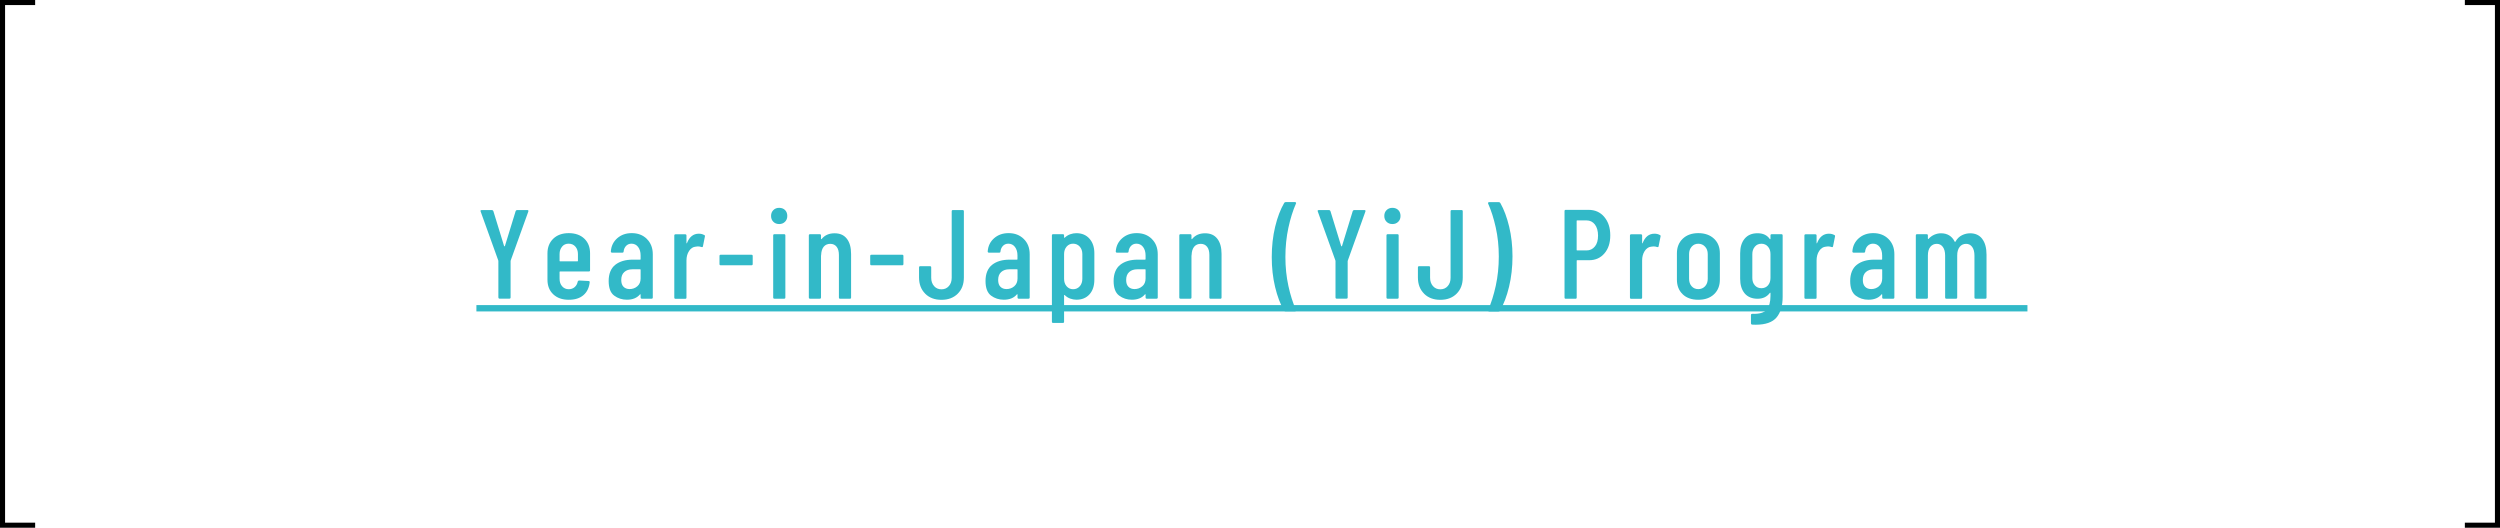 <?xml version="1.0" encoding="UTF-8"?><svg id="_レイヤー_1" xmlns="http://www.w3.org/2000/svg" viewBox="0 0 492.96 104.06"><defs><style>.cls-1{fill:none;stroke:#000;stroke-linecap:square;stroke-miterlimit:10;}.cls-2{fill:#32b9c8;}</style></defs><path class="cls-2" d="M98.27,58.63v-7.15l-.02-.12-3.48-9.67-.02-.1c0-.12.07-.17.23-.17h2c.15,0,.25.07.3.2l2.12,6.9s.04.05.08.05.06-.02.08-.05l2.12-6.9c.05-.13.15-.2.3-.2h2c.18,0,.25.09.2.28l-3.48,9.67-.02.12v7.15c0,.17-.08.25-.25.25h-1.9c-.17,0-.25-.08-.25-.25h-.01Z"/><path class="cls-2" d="M116.09,53.53h-5.65c-.07,0-.1.03-.1.1v1.35c0,.6.17,1.09.5,1.47s.77.58,1.3.58c.47,0,.86-.14,1.18-.42s.52-.65.6-1.1c.05-.13.14-.2.28-.2l1.85.1c.08,0,.15.03.19.08s.05.11.04.17c-.12,1.08-.53,1.93-1.24,2.54s-1.67.91-2.89.91c-1.28,0-2.3-.36-3.06-1.08-.76-.72-1.14-1.67-1.14-2.88v-5.2c0-1.18.38-2.14,1.14-2.88.76-.73,1.78-1.1,3.06-1.1s2.33.37,3.08,1.1,1.12,1.69,1.12,2.88v3.33c0,.17-.08.25-.25.25h-.01ZM110.84,48.63c-.33.38-.5.88-.5,1.47v1.33c0,.07.03.1.1.1h3.42c.07,0,.1-.03.1-.1v-1.33c0-.6-.17-1.09-.5-1.47s-.77-.58-1.33-.58-.97.19-1.3.58h.01Z"/><path class="cls-2" d="M127.56,47.13c.77.77,1.16,1.77,1.16,3.02v8.5c0,.17-.08.25-.25.25h-1.9c-.17,0-.25-.08-.25-.25v-.55s-.01-.06-.04-.08c-.02-.02-.05,0-.09.03-.58.7-1.44,1.05-2.57,1.05-.95,0-1.79-.27-2.51-.81-.73-.54-1.09-1.5-1.09-2.89s.44-2.51,1.31-3.19,2.02-1.01,3.44-1.01h1.45c.07,0,.1-.03.1-.1v-.72c0-.7-.17-1.26-.5-1.69s-.77-.64-1.3-.64c-.42,0-.77.14-1.05.42s-.45.65-.5,1.1c0,.17-.08.25-.25.25h-2.02c-.17,0-.25-.08-.25-.25.08-1.07.51-1.93,1.27-2.6.77-.67,1.72-1,2.85-1,1.22,0,2.21.38,2.99,1.15h0ZM125.67,56.45c.43-.37.65-.88.65-1.55v-1.7c0-.07-.03-.1-.1-.1h-1.52c-.67,0-1.2.18-1.6.54s-.6.88-.6,1.56c0,.6.15,1.05.45,1.35.3.3.7.45,1.2.45.58,0,1.09-.18,1.52-.55Z"/><path class="cls-2" d="M138.87,46.33c.12.07.16.18.12.33l-.38,1.9c-.02.15-.12.2-.3.15-.22-.08-.45-.12-.7-.12-.1,0-.25.02-.45.05-.52.05-.95.33-1.29.85s-.51,1.14-.51,1.88v7.3c0,.17-.08.25-.25.25h-1.9c-.17,0-.25-.08-.25-.25v-12.22c0-.17.08-.25.25-.25h1.9c.17,0,.25.08.25.25v1.45s0,.08.04.09c.02,0,.05-.01.06-.06.48-1.23,1.26-1.85,2.33-1.85.42,0,.77.09,1.07.27v-.02Z"/><path class="cls-2" d="M141.87,52.06v-1.58c0-.17.08-.25.25-.25h6.05c.17,0,.25.08.25.25v1.58c0,.17-.08.25-.25.25h-6.05c-.17,0-.25-.08-.25-.25Z"/><path class="cls-2" d="M152.49,43.73c-.3-.3-.45-.68-.45-1.15s.15-.85.45-1.15.68-.45,1.15-.45.87.15,1.16.44c.29.29.44.68.44,1.16s-.15.85-.45,1.15-.68.45-1.15.45-.85-.15-1.15-.45h0ZM152.46,58.65v-12.22c0-.17.08-.25.25-.25h1.9c.17,0,.25.08.25.25v12.22c0,.17-.08.25-.25.25h-1.9c-.17,0-.25-.08-.25-.25Z"/><path class="cls-2" d="M166.98,47.07c.56.71.84,1.71.84,3.01v8.58c0,.17-.08.25-.25.25h-1.9c-.17,0-.25-.08-.25-.25v-8.38c0-.7-.15-1.24-.45-1.62-.3-.38-.72-.58-1.25-.58s-.98.19-1.29.56c-.31.38-.48.9-.51,1.59,0,.1,0,.15-.03.15v8.27c0,.17-.08.25-.25.25h-1.9c-.17,0-.25-.08-.25-.25v-12.22c0-.17.08-.25.25-.25h1.9c.17,0,.25.08.25.25v.67s.02.05.05.06c.03,0,.07-.01.1-.06.6-.73,1.44-1.1,2.52-1.1s1.85.35,2.41,1.06h0Z"/><path class="cls-2" d="M171.59,52.06v-1.58c0-.17.08-.25.25-.25h6.05c.17,0,.25.08.25.25v1.58c0,.17-.08.25-.25.25h-6.05c-.17,0-.25-.08-.25-.25Z"/><path class="cls-2" d="M182.43,57.9c-.81-.81-1.21-1.87-1.21-3.19v-1.97c0-.17.08-.25.25-.25h1.9c.17,0,.25.08.25.25v2.03c0,.67.19,1.21.56,1.64.38.43.86.64,1.46.64s1.09-.21,1.46-.64c.38-.42.56-.97.56-1.64v-13.1c0-.17.08-.25.25-.25h1.9c.17,0,.25.08.25.25v13.05c0,1.32-.4,2.38-1.21,3.19-.81.81-1.88,1.21-3.21,1.21s-2.4-.4-3.21-1.21h0Z"/><path class="cls-2" d="M201.88,47.13c.78.77,1.16,1.77,1.16,3.02v8.5c0,.17-.08.25-.25.25h-1.9c-.17,0-.25-.08-.25-.25v-.55s0-.06-.04-.08c-.02-.02-.05,0-.09.03-.58.7-1.44,1.05-2.58,1.05-.95,0-1.79-.27-2.51-.81-.72-.54-1.09-1.5-1.09-2.89s.44-2.51,1.31-3.19,2.02-1.01,3.44-1.01h1.45c.07,0,.1-.03.1-.1v-.72c0-.7-.17-1.26-.5-1.69s-.77-.64-1.3-.64c-.42,0-.77.14-1.05.42s-.45.65-.5,1.1c0,.17-.08.25-.25.25h-2.02c-.17,0-.25-.08-.25-.25.08-1.07.51-1.93,1.27-2.6.77-.67,1.72-1,2.85-1,1.22,0,2.21.38,2.99,1.15h0ZM199.99,56.45c.43-.37.65-.88.65-1.55v-1.7c0-.07-.03-.1-.1-.1h-1.52c-.67,0-1.2.18-1.6.54-.4.36-.6.88-.6,1.56,0,.6.15,1.05.45,1.35s.7.45,1.2.45c.58,0,1.09-.18,1.52-.55h0Z"/><path class="cls-2" d="M214.83,47.07c.64.72.96,1.68.96,2.86v5.2c0,1.23-.32,2.2-.96,2.91s-1.5,1.06-2.59,1.06c-.4,0-.8-.08-1.21-.22-.41-.15-.77-.38-1.09-.7-.08-.05-.12-.03-.12.05v5.2c0,.17-.08.25-.25.25h-1.9c-.17,0-.25-.08-.25-.25v-17c0-.17.08-.25.25-.25h1.9c.17,0,.25.08.25.25v.4s.02.05.05.06c.03,0,.07,0,.1-.04.32-.3.67-.52,1.07-.66s.8-.21,1.2-.21c1.08,0,1.95.36,2.59,1.09h0ZM212.91,48.63c-.34-.38-.78-.58-1.31-.58s-.94.19-1.28.58c-.33.38-.5.88-.5,1.47v4.88c0,.6.17,1.09.5,1.47s.76.58,1.28.58.97-.19,1.31-.58c.34-.38.51-.88.51-1.47v-4.88c0-.6-.17-1.09-.51-1.47Z"/><path class="cls-2" d="M227.13,47.13c.78.77,1.16,1.77,1.16,3.02v8.5c0,.17-.08.25-.25.25h-1.9c-.17,0-.25-.08-.25-.25v-.55s0-.06-.04-.08-.05,0-.09.03c-.58.7-1.44,1.05-2.57,1.05-.95,0-1.79-.27-2.51-.81-.73-.54-1.09-1.5-1.09-2.89s.44-2.51,1.31-3.19,2.02-1.01,3.44-1.01h1.45c.07,0,.1-.03.1-.1v-.72c0-.7-.17-1.26-.5-1.69s-.77-.64-1.3-.64c-.42,0-.77.14-1.05.42s-.45.65-.5,1.1c0,.17-.08.25-.25.25h-2.03c-.17,0-.25-.08-.25-.25.08-1.07.51-1.93,1.28-2.6s1.72-1,2.85-1c1.22,0,2.21.38,2.99,1.15h0ZM225.24,56.45c.43-.37.65-.88.65-1.55v-1.7c0-.07-.03-.1-.1-.1h-1.53c-.67,0-1.2.18-1.6.54-.4.36-.6.88-.6,1.56,0,.6.15,1.05.45,1.35.3.3.7.45,1.2.45.58,0,1.09-.18,1.52-.55h.01Z"/><path class="cls-2" d="M240.03,47.07c.56.71.84,1.71.84,3.01v8.58c0,.17-.08.25-.25.25h-1.9c-.17,0-.25-.08-.25-.25v-8.38c0-.7-.15-1.24-.45-1.62-.3-.38-.72-.58-1.25-.58s-.98.19-1.29.56c-.31.38-.48.9-.51,1.59,0,.1,0,.15-.03.15v8.27c0,.17-.08.25-.25.25h-1.9c-.17,0-.25-.08-.25-.25v-12.22c0-.17.08-.25.25-.25h1.9c.17,0,.25.08.25.25v.67s.02.05.05.06c.03,0,.07-.01.1-.06.6-.73,1.44-1.1,2.52-1.1s1.85.35,2.41,1.06h0Z"/><path class="cls-2" d="M253.17,61.23c-.72-1.27-1.3-2.81-1.74-4.64s-.66-3.79-.66-5.89.22-4.13.67-5.99,1.04-3.42,1.78-4.69c.07-.12.17-.17.3-.17h1.83c.08,0,.15.03.19.09.04.06.05.13,0,.21-.6,1.37-1.1,2.95-1.49,4.76s-.59,3.73-.59,5.76.2,3.92.59,5.71c.39,1.79.89,3.36,1.49,4.71l.02.1c0,.13-.08.2-.22.2h-1.88c-.13,0-.23-.06-.3-.17h0Z"/><path class="cls-2" d="M263.34,58.63v-7.15l-.02-.12-3.48-9.67-.02-.1c0-.12.08-.17.22-.17h2c.15,0,.25.07.3.2l2.12,6.9s.04.05.08.05.06-.02.08-.05l2.12-6.9c.05-.13.15-.2.3-.2h2c.18,0,.25.09.2.28l-3.47,9.67-.03.12v7.15c0,.17-.08.25-.25.25h-1.9c-.17,0-.25-.08-.25-.25h0Z"/><path class="cls-2" d="M273.41,43.73c-.3-.3-.45-.68-.45-1.15s.15-.85.45-1.15.68-.45,1.15-.45.87.15,1.16.44.44.68.44,1.16-.15.85-.45,1.15c-.3.3-.68.45-1.15.45s-.85-.15-1.15-.45ZM273.39,58.65v-12.22c0-.17.08-.25.25-.25h1.9c.17,0,.25.08.25.25v12.22c0,.17-.08.25-.25.25h-1.9c-.17,0-.25-.08-.25-.25Z"/><path class="cls-2" d="M280.8,57.9c-.81-.81-1.21-1.87-1.21-3.19v-1.97c0-.17.08-.25.25-.25h1.9c.17,0,.25.08.25.25v2.03c0,.67.19,1.21.56,1.64.38.43.86.64,1.46.64s1.09-.21,1.46-.64c.38-.42.56-.97.56-1.64v-13.1c0-.17.08-.25.25-.25h1.9c.17,0,.25.08.25.25v13.05c0,1.32-.4,2.38-1.21,3.19s-1.88,1.21-3.21,1.21-2.4-.4-3.21-1.21h0Z"/><path class="cls-2" d="M295.84,40.03c.72,1.27,1.3,2.82,1.74,4.65.44,1.83.66,3.79.66,5.88s-.23,4.13-.68,5.99c-.45,1.86-1.04,3.42-1.77,4.69-.07.12-.17.17-.3.17h-1.85c-.08,0-.15-.03-.19-.09s-.05-.13-.01-.21c.6-1.35,1.1-2.93,1.5-4.75s.6-3.74.6-5.78-.2-3.92-.6-5.72c-.4-1.8-.9-3.37-1.5-4.7l-.02-.1c0-.13.08-.2.22-.2h1.9c.13,0,.23.06.3.17Z"/><path class="cls-2" d="M316.33,42.77c.79.93,1.19,2.14,1.19,3.64s-.38,2.65-1.15,3.55-1.77,1.35-3.02,1.35h-2.35c-.07,0-.1.03-.1.1v7.25c0,.17-.08.25-.25.25h-1.9c-.17,0-.25-.08-.25-.25v-17.03c0-.17.08-.25.25-.25h4.48c1.28,0,2.32.46,3.11,1.39h-.01ZM314.49,48.6c.42-.52.62-1.24.62-2.14s-.21-1.65-.62-2.19c-.42-.54-.97-.81-1.65-.81h-1.85c-.07,0-.1.03-.1.1v5.72c0,.07.03.1.1.1h1.85c.68,0,1.23-.26,1.65-.79h0Z"/><path class="cls-2" d="M327.31,46.33c.12.07.16.18.12.33l-.38,1.9c-.02.15-.12.2-.3.15-.22-.08-.45-.12-.7-.12-.1,0-.25.02-.45.05-.52.05-.95.33-1.29.85s-.51,1.14-.51,1.88v7.3c0,.17-.08.25-.25.25h-1.9c-.17,0-.25-.08-.25-.25v-12.22c0-.17.08-.25.25-.25h1.9c.17,0,.25.08.25.25v1.45s.01.08.04.09c.03,0,.05-.01.06-.06.48-1.23,1.26-1.85,2.33-1.85.42,0,.78.09,1.08.27v-.02Z"/><path class="cls-2" d="M331.8,58.02c-.76-.72-1.14-1.69-1.14-2.89v-5.18c0-1.18.38-2.14,1.15-2.88.77-.73,1.79-1.1,3.07-1.1s2.33.37,3.1,1.1c.77.73,1.15,1.69,1.15,2.88v5.18c0,1.2-.38,2.16-1.15,2.89s-1.8,1.09-3.1,1.09-2.33-.36-3.09-1.09h.01ZM336.21,56.45c.35-.38.53-.87.53-1.49v-4.85c0-.6-.17-1.09-.53-1.47-.35-.38-.79-.58-1.33-.58s-.97.19-1.31.58c-.34.38-.51.88-.51,1.47v4.85c0,.62.17,1.11.51,1.49s.78.56,1.31.56.98-.19,1.33-.56Z"/><path class="cls-2" d="M349.36,46.18h1.9c.17,0,.25.08.25.25v12.1c0,1.75-.4,3.1-1.2,4.06-.8.96-2.18,1.44-4.12,1.44l-.68-.02c-.17-.02-.25-.11-.25-.28v-1.6c0-.17.09-.25.28-.25,1.37.05,2.3-.22,2.81-.81s.76-1.51.76-2.76v-.53s-.01-.05-.04-.06c-.02,0-.05,0-.09.04-.57.77-1.38,1.15-2.42,1.15s-1.95-.35-2.54-1.06-.89-1.67-.89-2.89v-5c0-1.23.3-2.2.9-2.91s1.44-1.06,2.53-1.06,1.89.38,2.42,1.15c.03.03.06.04.09.02s.04-.04.04-.08v-.65c0-.17.08-.25.25-.25h0ZM348.62,56.27c.32-.38.49-.86.49-1.46v-4.7c0-.6-.16-1.09-.49-1.47s-.75-.58-1.29-.58-.97.19-1.3.58c-.33.38-.5.88-.5,1.47v4.7c0,.6.17,1.09.5,1.46.33.38.77.56,1.3.56s.96-.19,1.29-.56Z"/><path class="cls-2" d="M361.71,46.33c.12.07.16.18.12.33l-.38,1.9c-.02.15-.12.2-.3.15-.22-.08-.45-.12-.7-.12-.1,0-.25.02-.45.05-.52.05-.95.33-1.29.85s-.51,1.14-.51,1.88v7.3c0,.17-.08.25-.25.25h-1.9c-.17,0-.25-.08-.25-.25v-12.22c0-.17.08-.25.25-.25h1.9c.17,0,.25.08.25.25v1.45s.01.08.04.09c.03,0,.05-.01.06-.06.48-1.23,1.26-1.85,2.33-1.85.42,0,.78.09,1.08.27v-.02Z"/><path class="cls-2" d="M372.38,47.13c.77.77,1.16,1.77,1.16,3.02v8.5c0,.17-.08.25-.25.25h-1.9c-.17,0-.25-.08-.25-.25v-.55s-.01-.06-.04-.08c-.02-.02-.05,0-.09.03-.58.7-1.44,1.05-2.58,1.05-.95,0-1.79-.27-2.51-.81-.72-.54-1.09-1.5-1.09-2.89s.44-2.51,1.31-3.19,2.02-1.01,3.44-1.01h1.45c.07,0,.1-.03.1-.1v-.72c0-.7-.17-1.26-.5-1.69s-.77-.64-1.3-.64c-.42,0-.77.14-1.05.42s-.45.65-.5,1.1c0,.17-.08.25-.25.25h-2.02c-.17,0-.25-.08-.25-.25.08-1.07.51-1.93,1.27-2.6.77-.67,1.72-1,2.85-1,1.22,0,2.21.38,2.99,1.15h0ZM370.49,56.45c.43-.37.65-.88.65-1.55v-1.7c0-.07-.03-.1-.1-.1h-1.52c-.67,0-1.2.18-1.6.54s-.6.88-.6,1.56c0,.6.15,1.05.45,1.35.3.3.7.45,1.2.45.58,0,1.09-.18,1.53-.55h-.01Z"/><path class="cls-2" d="M390.87,47.12c.56.74.84,1.78.84,3.11v8.42c0,.17-.08.25-.25.25h-1.88c-.17,0-.25-.08-.25-.25v-8.25c0-.73-.15-1.3-.45-1.71s-.7-.61-1.2-.61c-.53,0-.96.21-1.27.61-.32.41-.48.97-.48,1.69v8.27c0,.17-.08.25-.25.25h-1.88c-.17,0-.25-.08-.25-.25v-8.25c0-.73-.15-1.3-.45-1.71-.3-.41-.7-.61-1.2-.61-.53,0-.96.21-1.28.61s-.47.97-.47,1.69v8.27c0,.17-.08.25-.25.25h-1.88c-.17,0-.25-.08-.25-.25v-12.22c0-.17.08-.25.25-.25h1.88c.17,0,.25.08.25.25v.62s.01.06.04.08.05,0,.09-.03c.33-.37.72-.64,1.15-.83.43-.18.87-.27,1.3-.27,1.27,0,2.17.56,2.72,1.67.02.03.04.05.08.04.03,0,.06-.05.08-.11.33-.57.76-.97,1.27-1.22s1.05-.38,1.6-.38c1.03,0,1.83.37,2.39,1.11h0Z"/><path class="cls-2" d="M93.94,61.41v-1.25h305.84v1.25H93.94Z"/><polyline class="cls-1" points="6.43 103.56 .5 103.56 .5 .5 6.43 .5"/><polyline class="cls-1" points="486.53 103.56 492.46 103.56 492.46 .5 486.53 .5"/></svg>